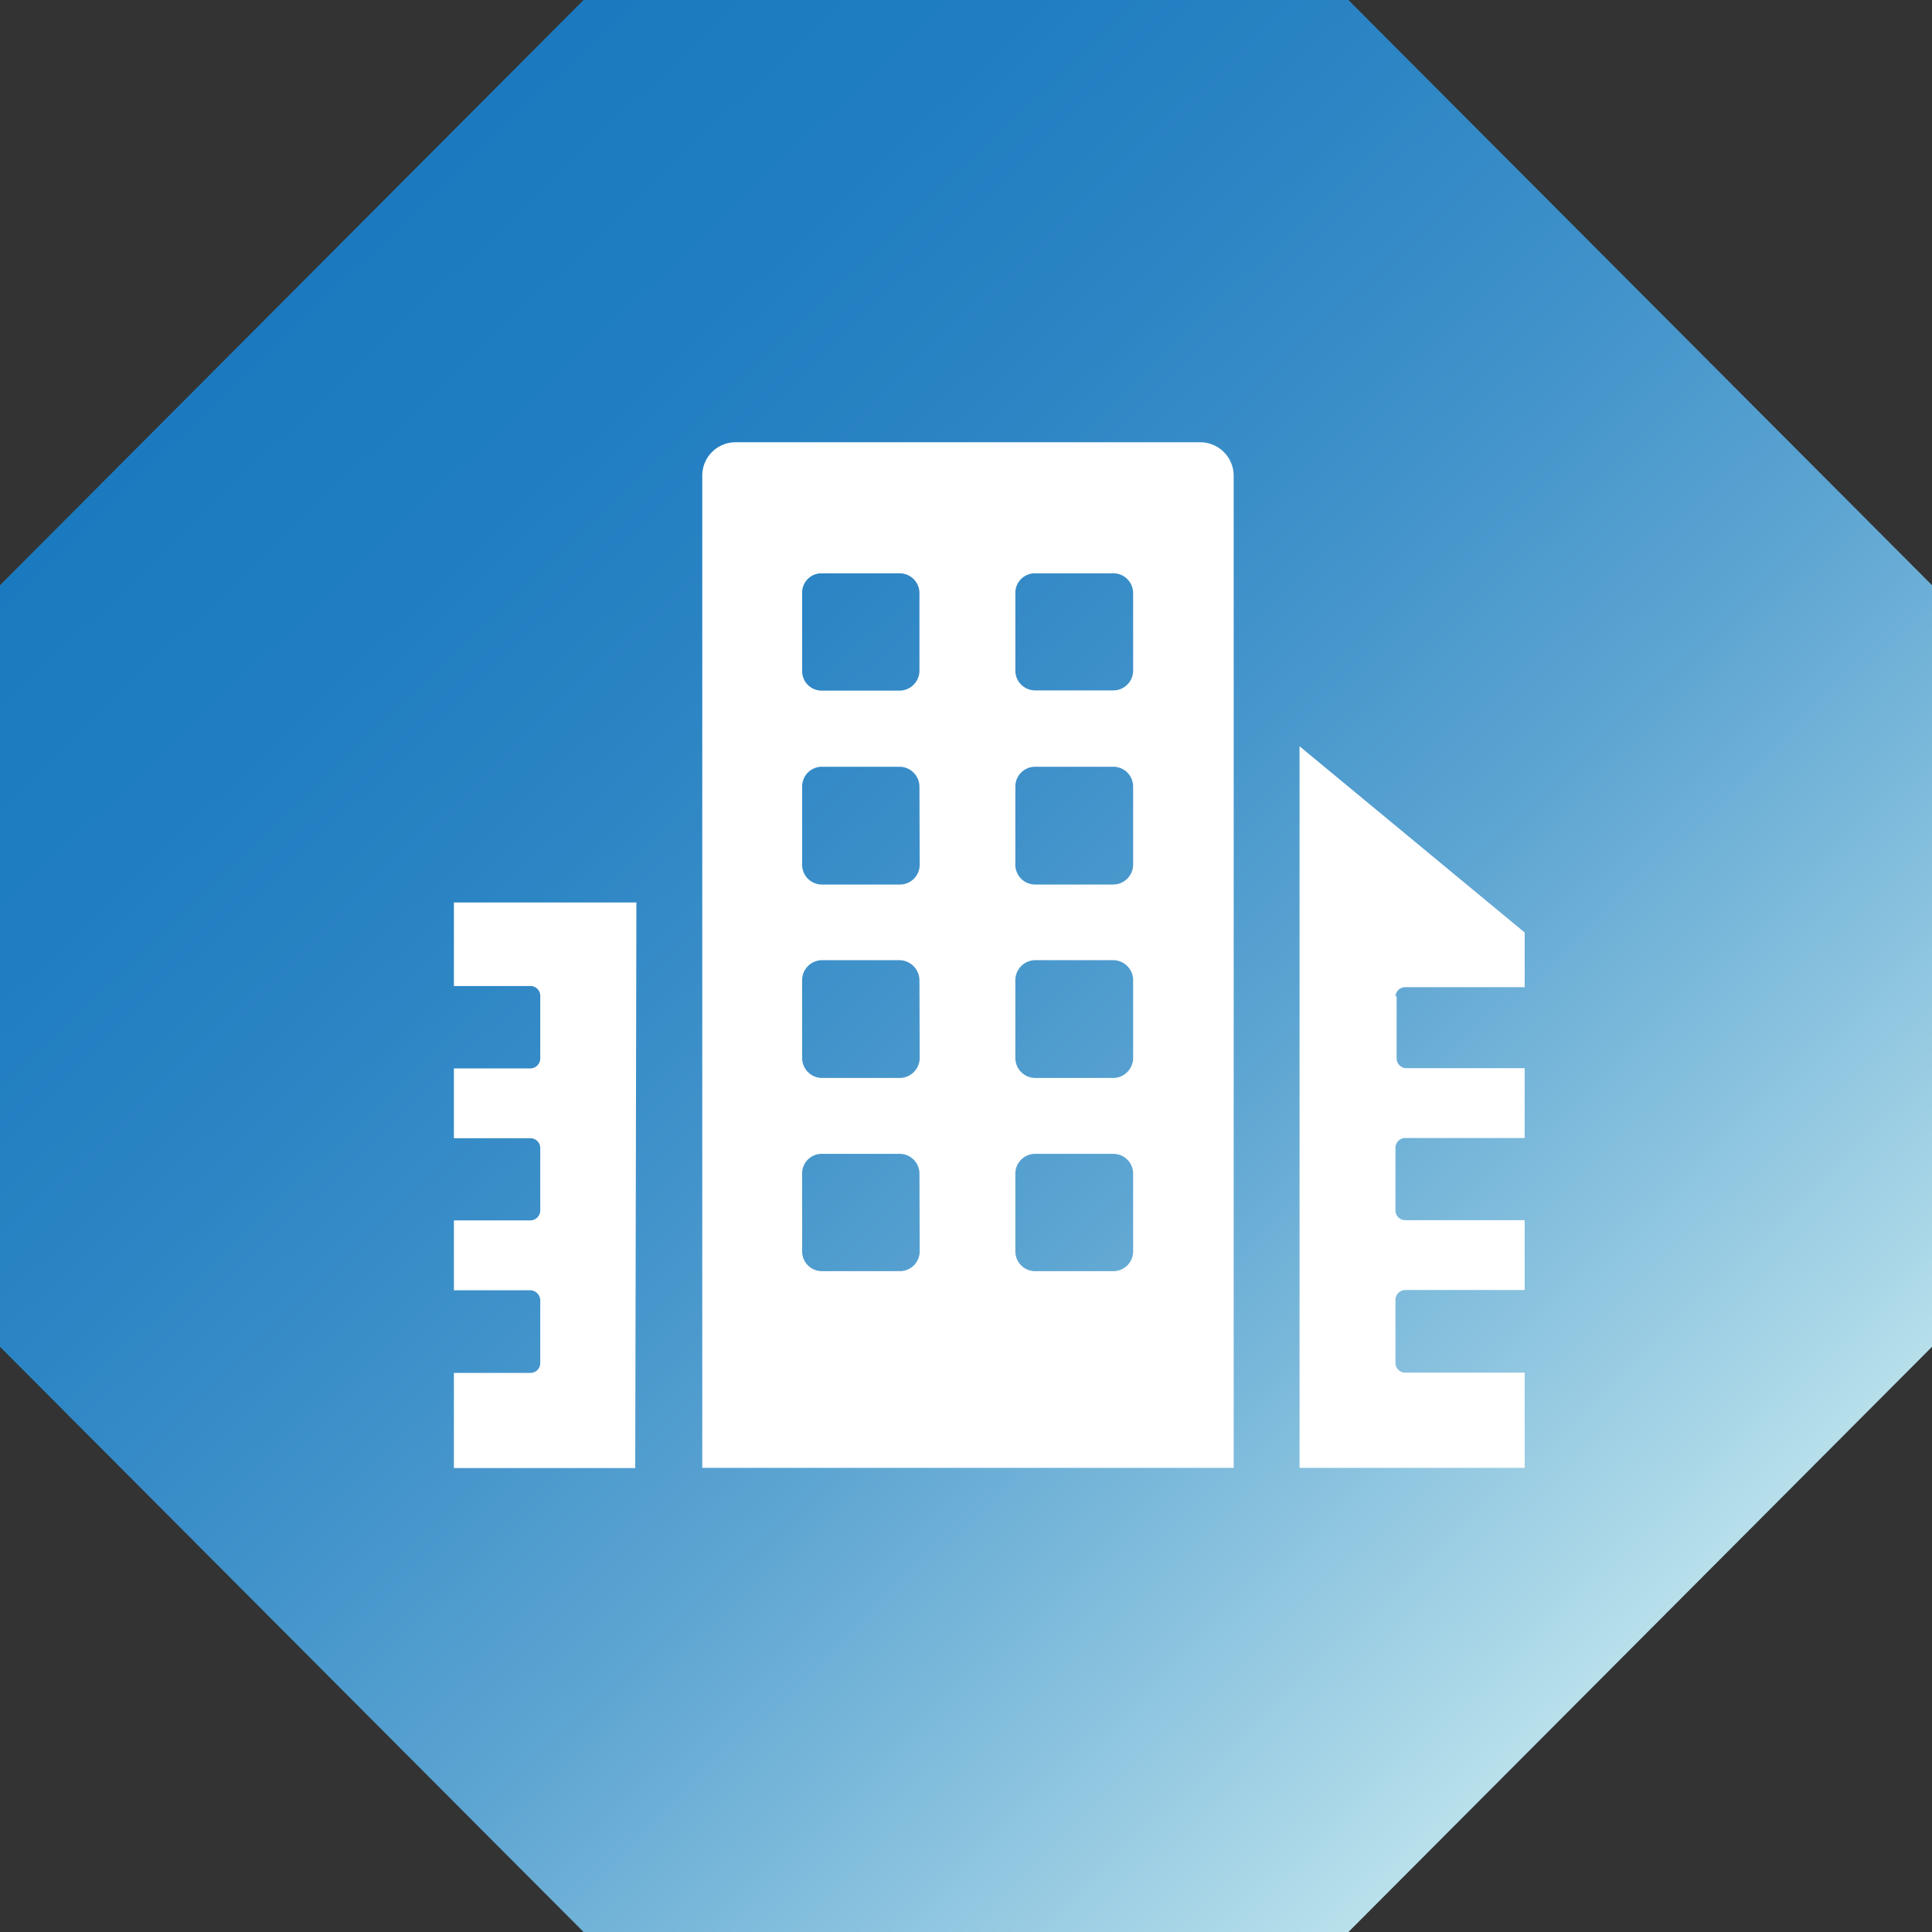 <?xml version="1.0" encoding="UTF-8"?> <svg xmlns="http://www.w3.org/2000/svg" viewBox="0 0 83 83"><rect x="0" y="0" width="83" height="83" fill="#333333" stroke="none"/><defs><linearGradient id="a" x1="70.08" y1="71.38" x2="12.92" y2="11.62" gradientUnits="userSpaceOnUse"><stop offset="0" stop-color="#b9e1ec"></stop><stop offset=".03" stop-color="#b0dbe9"></stop><stop offset=".2" stop-color="#83bedd"></stop><stop offset=".36" stop-color="#5da5d2"></stop><stop offset=".53" stop-color="#4092ca"></stop><stop offset=".69" stop-color="#2c85c4"></stop><stop offset=".85" stop-color="#1f7dc0"></stop><stop offset="1" stop-color="#1b7abf"></stop></linearGradient></defs><g data-name="レイヤー 2"><g data-name="レイヤー 1"><path fill="url(#a)" d="M25.07 0L0 25.14v32.72L25.07 83h32.86L83 57.86V25.14L57.93 0H25.07z"></path><path d="M60 42.77v2.7a.42.42 0 0 0 .42.42h5.08v3h-5.13a.42.42 0 0 0-.42.42V52a.42.42 0 0 0 .42.42h5.13v3h-5.13a.43.43 0 0 0-.42.44v2.69a.42.42 0 0 0 .42.42h5.13v4.09h-9.67v-31l9.67 8v2.35h-5.13a.42.42 0 0 0-.42.42zm-32.66-4H19.5v3.59h3.28a.42.42 0 0 1 .43.42v2.69a.43.43 0 0 1-.43.43H19.5v3h3.28a.42.42 0 0 1 .43.42V52a.43.43 0 0 1-.43.43H19.5v3h3.28a.44.44 0 0 1 .43.44v2.69a.42.42 0 0 1-.43.42H19.5v4.09h7.79zM53 63.06H30.17V20.44A1.43 1.43 0 0 1 31.6 19h19.93A1.44 1.44 0 0 1 53 20.44v42.62zM39.5 50.42a.85.85 0 0 0-.85-.85h-3.34a.84.84 0 0 0-.85.84v3.35a.85.85 0 0 0 .85.85h3.34a.85.85 0 0 0 .86-.85zm0-8.31a.87.87 0 0 0-.86-.86h-3.33a.86.86 0 0 0-.85.86v3.34a.86.86 0 0 0 .85.86h3.34a.86.86 0 0 0 .86-.86zm0-8.32a.86.86 0 0 0-.86-.85h-3.33a.85.85 0 0 0-.85.85v3.35a.85.85 0 0 0 .85.86h3.34a.85.85 0 0 0 .86-.86zm0-8.31a.85.85 0 0 0-.85-.85h-3.34a.83.83 0 0 0-.85.84v3.34a.84.84 0 0 0 .84.86h3.35a.86.86 0 0 0 .85-.86zm9.18 24.94a.85.85 0 0 0-.85-.85h-3.35a.85.85 0 0 0-.86.84v3.35a.85.85 0 0 0 .86.85h3.35a.85.85 0 0 0 .85-.85zm0-8.31a.86.86 0 0 0-.85-.86h-3.35a.86.86 0 0 0-.86.86v3.34a.86.86 0 0 0 .86.86h3.35a.86.86 0 0 0 .85-.86zm0-8.32a.85.85 0 0 0-.85-.85h-3.35a.85.85 0 0 0-.86.85v3.35a.85.85 0 0 0 .86.86h3.35a.86.86 0 0 0 .85-.86zm0-8.31a.85.85 0 0 0-.85-.85h-3.35a.84.84 0 0 0-.86.84v3.34a.85.85 0 0 0 .86.85h3.35a.85.85 0 0 0 .85-.85z" fill="#fff"></path></g></g></svg> 